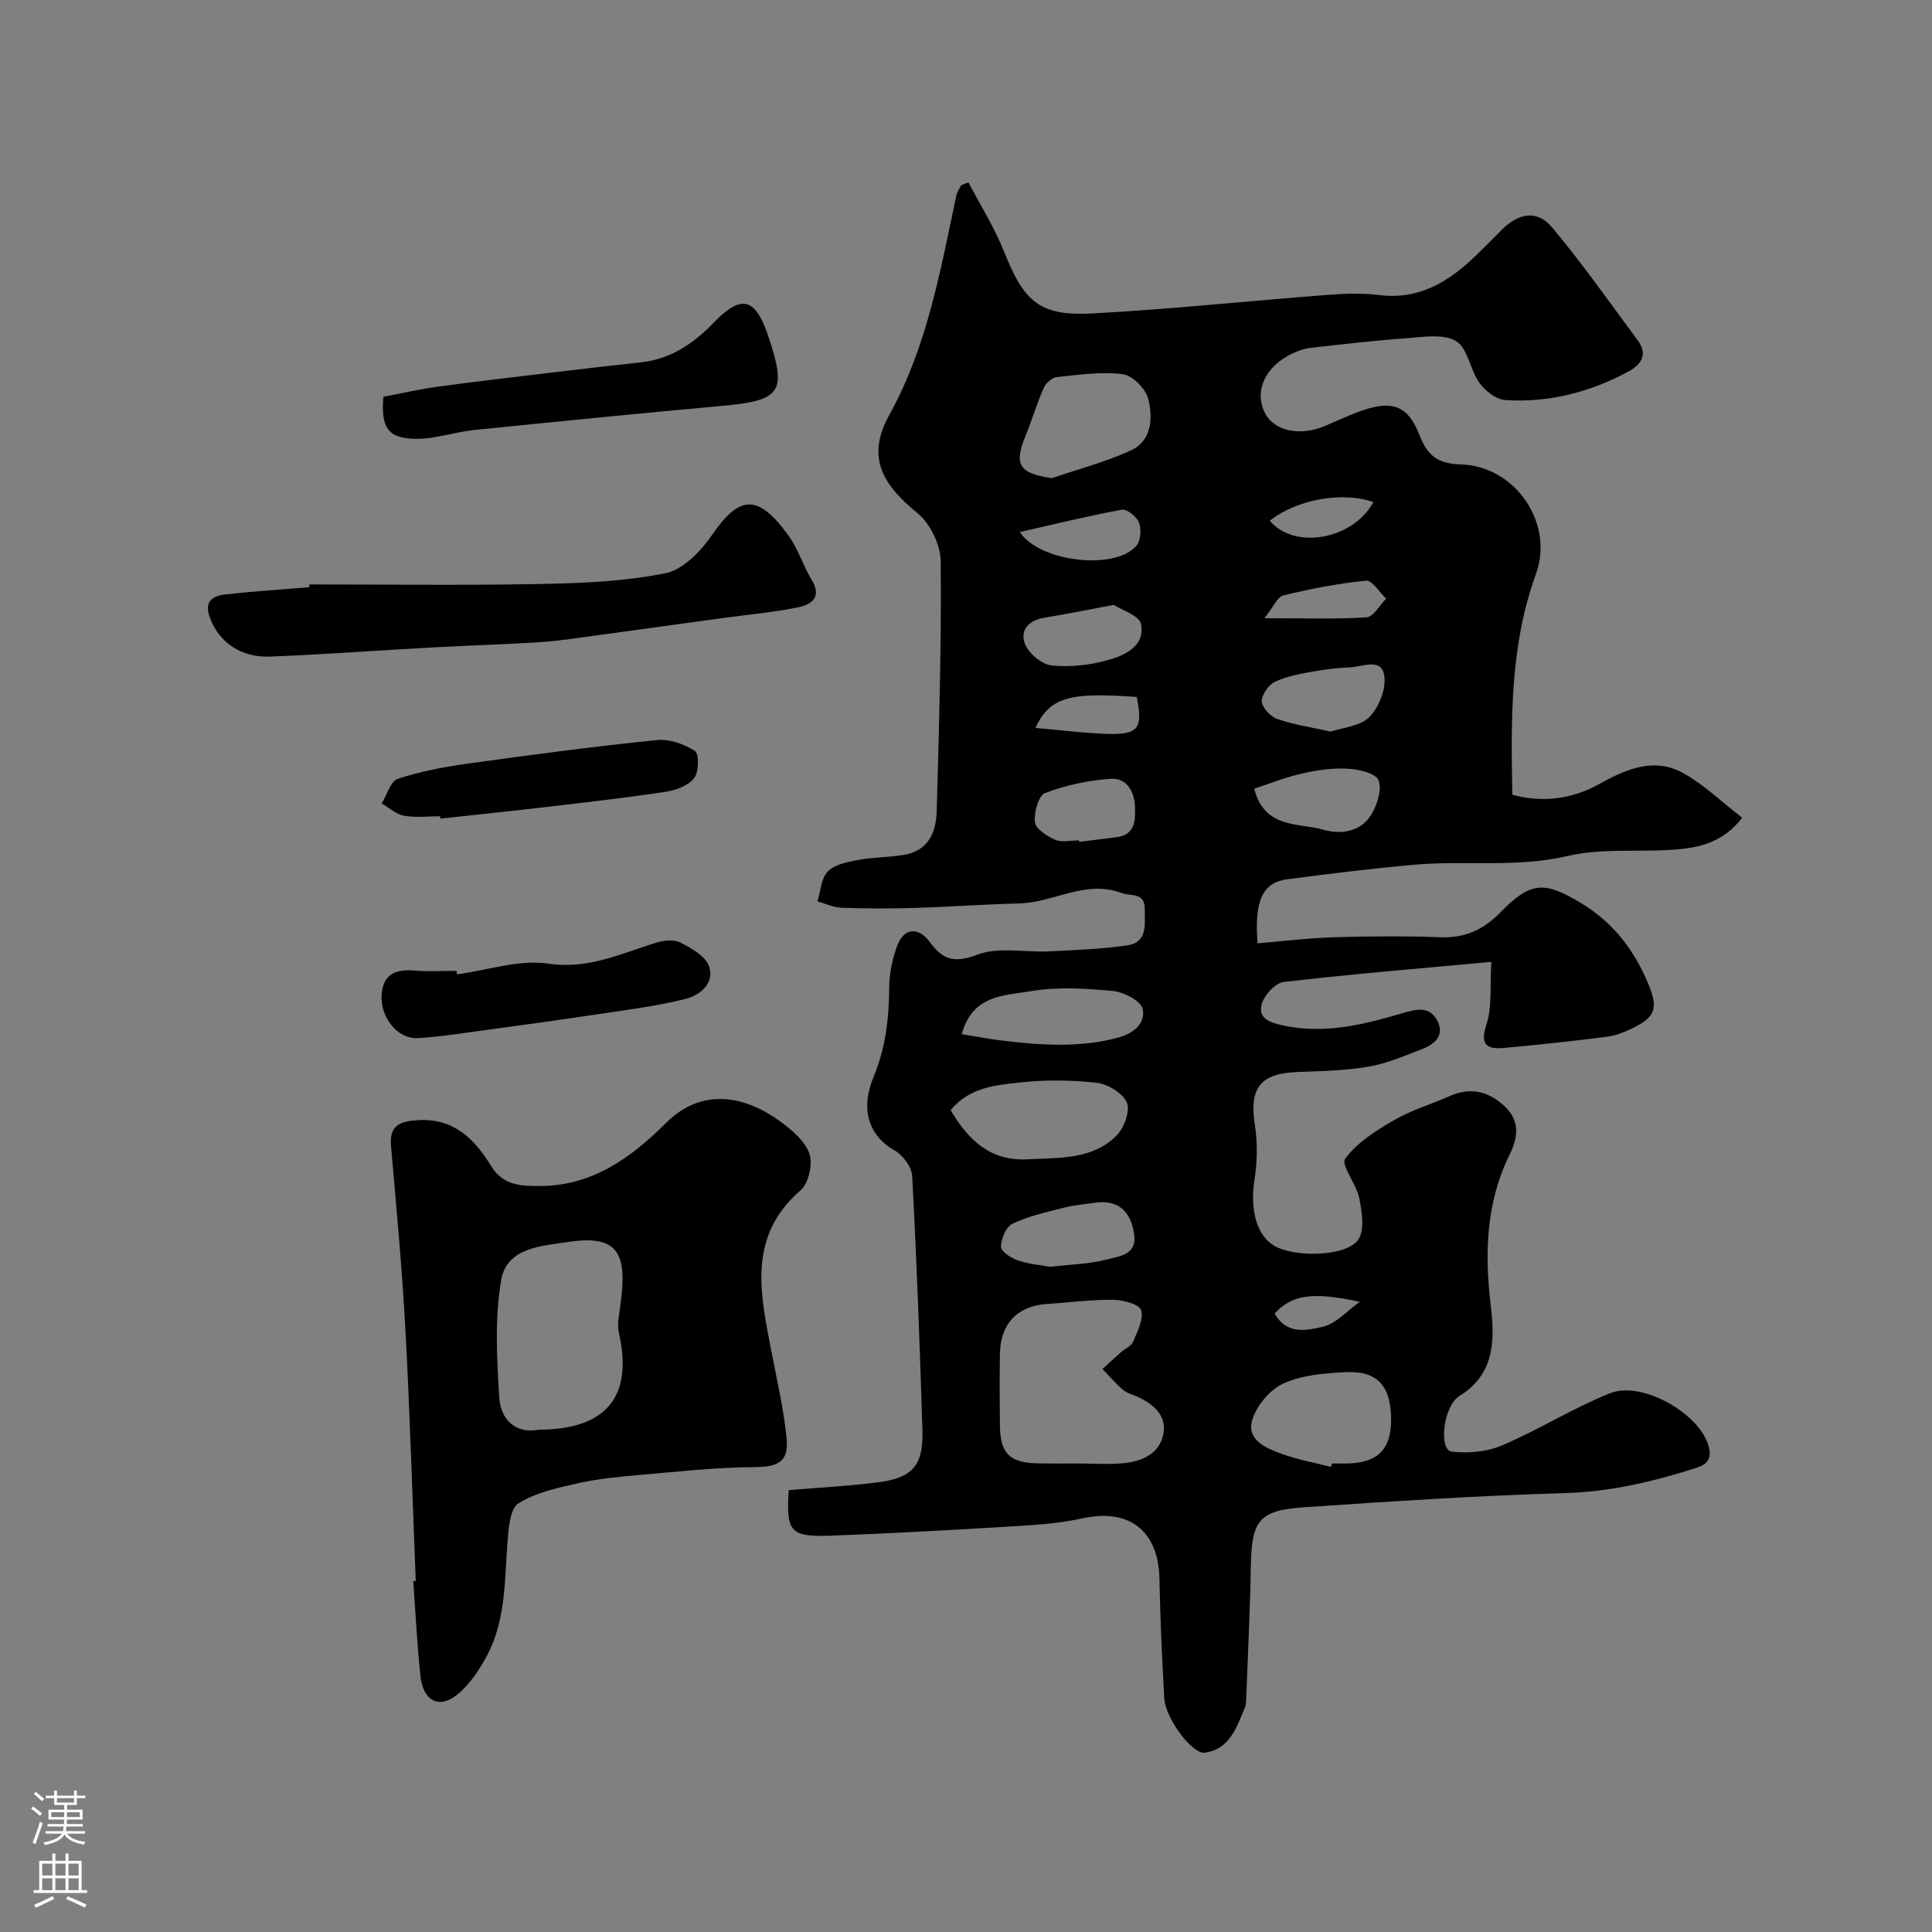 <svg enable-background="new 0 0 400 400" viewBox="0 0 400 400" xmlns="http://www.w3.org/2000/svg"><rect x="0" y="0" width="400" height="400" fill="#808080" stroke="none"/><g fill="#010000"><path d="m200.5 37.74c2.48 4.76 5.39 9.36 7.37 14.32 4.17 10.48 7.36 13.43 18.41 12.83 16.09-.87 32.14-2.58 48.22-3.81 3.65-.28 7.38-.46 10.98 0 8.39 1.07 14.55-2.81 20.17-8.24 1.8-1.74 3.54-3.53 5.31-5.3 3.47-3.47 7.29-4.13 10.37-.47 6.29 7.49 11.91 15.53 17.75 23.4 2.16 2.91.72 5.03-1.94 6.46-7.94 4.27-16.47 6.48-25.47 5.9-1.89-.12-4.17-1.88-5.36-3.54-1.96-2.73-2.43-7.24-4.89-8.69-2.69-1.58-6.94-.8-10.47-.55-6.54.46-13.05 1.23-19.57 1.97-1.26.14-2.55.58-3.71 1.12-5.67 2.67-8.03 7.66-5.86 12.2 1.87 3.92 7.3 5.1 12.69 2.78 2.55-1.09 5.06-2.28 7.68-3.18 6.15-2.1 9.38-.88 11.69 5.11 1.62 4.2 3.74 5.97 8.56 6.1 11.29.32 19.39 12.16 15.57 22.69-5.37 14.79-5.18 30.02-4.89 45.71 6.37 1.7 12.43.89 18.07-2.26 5.58-3.12 11.34-5.56 17.36-2.2 4.32 2.41 7.98 5.99 12.16 9.22-4.08 5.28-9.17 6.26-14.38 6.62-7.26.5-14.78-.34-21.74 1.29-10.57 2.47-21.13.89-31.63 1.8-8.81.77-17.6 1.88-26.37 3.01-5.14.66-6.93 4.37-6.21 13.27 5.33-.44 10.67-1.1 16.03-1.26 7.33-.22 14.67-.26 21.99.01 5.03.18 8.85-1.67 12.27-5.17 6.29-6.44 9.11-6.48 16.75-1.86 6.59 3.98 10.88 9.62 13.8 16.55 2.2 5.23 1.6 7.03-3.54 9.47-1.58.75-3.32 1.4-5.04 1.62-7 .88-14.02 1.65-21.05 2.29-3.43.31-5.34-.31-3.83-4.84 1.2-3.61.69-7.78 1.01-12.97-15.23 1.41-29.14 2.55-43 4.17-1.73.2-4.02 2.72-4.53 4.58-.8 2.91 1.56 3.8 4.36 4.41 8.53 1.86 16.61-.13 24.6-2.48 3.03-.89 5.71-1.6 7.35 1.44 1.68 3.1-.53 4.98-3.24 6-3.6 1.36-7.21 2.95-10.96 3.58-4.85.82-9.84.93-14.78 1.11-7.66.29-9.95 3.36-8.76 10.93.59 3.72.51 7.7-.08 11.43-.94 5.98.39 11.44 4.09 13.61 4.27 2.51 15.09 2.25 17.43-1.31 1.34-2.04.73-5.74.18-8.54-.57-2.91-3.86-6.9-2.92-8.17 2.47-3.35 6.39-5.82 10.11-7.98 3.6-2.09 7.71-3.28 11.54-4.99 4.26-1.9 8.01-1 11.27 2.02 3.27 3.03 2.98 6.34 1.06 10.26-4.86 9.91-5.12 20.45-3.82 31.24.85 7.07.78 14.09-6.51 18.58-3.33 2.06-4.35 11.17-1.58 11.51 3.4.41 7.31.04 10.44-1.29 7.57-3.23 14.63-7.71 22.26-10.77 6.63-2.66 18.15 3.96 20.34 10.49.92 2.74.11 4.13-2.29 4.9-8.89 2.86-17.83 4.99-27.34 5.26-17.98.52-35.95 1.71-53.91 2.93-9.46.64-10.93 2.73-11.1 12.24-.16 9.26-.63 18.51-.97 27.76-.02.49-.06 1.01-.25 1.46-1.71 4.05-3.08 8.59-8.27 9.35-2.66.39-8.2-7.12-8.43-11.25-.46-8.25-.85-16.52-1-24.78-.19-9.89-6.26-14.61-15.91-12.49-4.3.95-8.76 1.32-13.18 1.59-13.02.78-26.05 1.53-39.09 2-8.31.29-9.11-.82-8.58-9.42 6.05-.51 12.12-.84 18.15-1.57 7.47-.91 9.76-3.46 9.54-10.86-.54-17.54-1.19-35.08-2.12-52.6-.1-1.87-1.92-4.34-3.64-5.31-5.92-3.35-6.85-9.22-4.4-15.1 2.59-6.22 3.23-12.26 3.28-18.72.02-2.87.66-5.86 1.66-8.56 1.38-3.71 4.37-4.01 6.78-.72 2.69 3.66 5.08 4.37 9.8 2.58 4.39-1.67 9.85-.45 14.82-.69 5.42-.27 10.86-.47 16.21-1.24 4.29-.62 3.62-4.33 3.64-7.45.03-3.63-2.74-2.63-4.81-3.4-7.51-2.79-14.07 1.99-21.17 2.17-7.27.18-14.52.71-21.79.93-5 .15-10 .14-15-.04-1.68-.06-3.33-.86-4.99-1.32.65-2.1.75-4.74 2.11-6.16 1.39-1.44 3.97-1.98 6.13-2.39 3.2-.6 6.52-.55 9.73-1.09 4.95-.84 6.59-4.65 6.71-8.96.48-17.26 1-34.53.83-51.8-.03-3.41-2.17-7.84-4.81-9.99-6.87-5.59-10.82-11.31-5.86-20.27 7.91-14.26 10.58-29.91 13.91-45.46.16-.75.65-1.43.98-2.14.52-.2 1.02-.41 1.52-.62zm22.61 265.26c3.16 0 6.34.23 9.47-.06 3.73-.35 7.31-1.84 8.22-5.77.9-3.92-1.8-6.37-5.19-7.94-1.03-.48-2.24-.75-3.08-1.46-1.54-1.31-2.86-2.87-4.27-4.33 1.26-1.15 2.5-2.32 3.78-3.45.86-.76 2.18-1.28 2.57-2.22.88-2.12 2.23-4.72 1.63-6.54-.42-1.26-3.79-2.1-5.85-2.12-4.58-.04-9.16.57-13.75.88-5.96.4-9.48 4.04-9.61 10.18-.1 4.98-.06 9.97-.01 14.95.05 5.87 2.08 7.81 8.13 7.86 2.64.04 5.3.02 7.96.02zm-26.3-73.15c3.69 6.18 8.2 10.61 16.02 10.17 6.52-.37 13.38.14 18.4-4.98 1.54-1.57 2.81-5.08 2.07-6.78-.85-1.96-3.96-3.82-6.27-4.08-5.25-.6-10.67-.63-15.93-.06-5.06.55-10.45 1.04-14.29 5.73zm78.77 73.86c.06-.24.12-.47.19-.71.99 0 1.99.01 2.99 0 6.3-.05 9.2-2.81 9.25-8.79.06-7.19-2.73-10.45-9.46-10.12-4.34.22-8.98.6-12.84 2.35-2.79 1.27-5.57 4.59-6.45 7.56-1.23 4.12 2.86 5.83 6.09 7 3.3 1.2 6.81 1.83 10.23 2.71zm-57.8-204.71c5.46-1.87 11.11-3.34 16.33-5.73 4.4-2.01 4.58-6.75 3.63-10.66-.51-2.1-3.25-4.87-5.27-5.13-4.44-.58-9.08.12-13.61.58-1 .1-2.3 1.22-2.74 2.19-1.43 3.24-2.44 6.66-3.78 9.94-2.47 6.06-1.37 7.8 5.44 8.81zm-18.65 115.12c3.16.5 6.01 1.06 8.88 1.39 7.9.91 15.76 1.43 23.61-.72 3.3-.9 5.6-3.12 4.94-5.93-.4-1.68-3.91-3.48-6.16-3.69-5.62-.52-11.45-.91-16.95.04-5.34.93-12.13.64-14.32 8.91zm18.29 48.16c4.26-.5 8.09-.56 11.69-1.51 2.51-.67 6.37-.88 5.7-5.27-.77-5.07-3.59-7.19-8.36-6.46-2.09.32-4.21.49-6.24 1.01-3.59.93-7.28 1.74-10.6 3.31-1.32.63-2.34 3.11-2.38 4.78-.02.94 2.09 2.33 3.49 2.81 2.28.77 4.75.97 6.7 1.33zm58.09-110.81c2.47-.85 6.12-1.09 8.03-3.04 1.99-2.02 3.49-5.88 3.05-8.59-.59-3.71-4.46-1.8-7-1.68-2.59.12-5.19.4-7.73.87-2.69.5-5.48.97-7.9 2.13-1.33.64-2.78 2.71-2.72 4.06.07 1.3 1.8 3.14 3.19 3.63 3.34 1.17 6.91 1.69 11.08 2.62zm-15.84 11.81c2.14 8.39 9.2 7.02 14.34 8.51 3.61 1.05 7.77.46 9.96-3.23 1.2-2.03 2.2-5.2 1.41-7.05-.63-1.47-4.09-2.23-6.36-2.36-3.05-.18-6.22.27-9.22.95-3.39.74-6.64 2.05-10.13 3.18zm-29.08-38.04c-5.75 1.07-10.05 1.96-14.39 2.65-3.3.53-5.1 2.69-3.97 5.48.8 1.96 3.46 4.18 5.49 4.4 3.84.4 7.96-.06 11.7-1.11 3.5-.98 7.69-2.92 6.82-7.45-.34-1.79-4.06-2.92-5.65-3.97zm-7.2 48.75c.01.1.02.2.03.3 2.59-.32 5.19-.6 7.78-.96 3.77-.52 3.88-3.33 3.79-6.23-.1-3.29-1.78-6.06-4.96-5.86-4.62.28-9.33 1.32-13.65 2.95-1.36.51-2.35 4.04-2.11 6.03.17 1.4 2.51 2.92 4.19 3.65 1.4.6 3.27.12 4.93.12zm-12.25-63.83c4.21 6.33 19.99 7.94 24.19 2.77.87-1.07 1-3.4.47-4.76-.47-1.21-2.49-2.83-3.53-2.64-7 1.28-13.91 2.99-21.13 4.63zm50.64 17.83c8.03 0 14.61.24 21.15-.18 1.43-.09 2.71-2.52 4.06-3.87-1.39-1.31-2.91-3.84-4.16-3.72-5.76.56-11.48 1.69-17.11 3.05-1.26.3-2.08 2.4-3.94 4.72zm-47.39 22.72c5.42.47 10.18 1.09 14.94 1.23 6.4.19 7.34-1.17 6.02-7.65-12.82-.85-17.89-.47-20.96 6.42zm48.5-42.89c5.24 6.16 17.36 3.79 21.45-3.87-6.35-2.24-15.81-.61-21.45 3.87zm1.01 164.11c2.51 4.54 6.74 3.49 9.89 2.78 2.82-.63 5.17-3.37 7.73-5.18-10.01-2.19-14.05-1.37-17.62 2.4z"/><path d="m86.08 327.32c-.7-17.37-1.21-34.74-2.15-52.09-.69-12.65-1.86-25.27-2.97-37.89-.38-4.32 1.75-5.19 5.51-5.42 7.54-.48 11.82 3.96 15.28 9.59 2.47 4.01 6.29 4.05 10.12 4.04 10.78-.04 18.86-5.9 26-13.04 7.64-7.63 16.68-5.46 23.69-.31 2.42 1.77 5.13 4.06 6.03 6.69.73 2.13-.18 6.12-1.86 7.57-10.89 9.44-8.39 21.04-6.13 32.76 1.2 6.23 2.67 12.45 3.27 18.74.45 4.8-1.97 5.76-6.72 5.79-7.95.05-15.91.94-23.85 1.64-4.23.37-8.5.77-12.64 1.7-4.25.96-8.76 1.92-12.33 4.18-1.74 1.1-2.03 5.12-2.25 7.88-.62 7.99-.33 16.16-4.18 23.48-1.61 3.06-3.69 6.19-6.34 8.31-3.69 2.94-6.95 1.16-7.5-3.85-.71-6.55-1.02-13.15-1.5-19.73.18-.01.35-.03.52-.04zm25.45-31.32c13.37-.02 19.71-6.25 16.62-20-.42-1.85.06-3.93.31-5.88 1.29-9.76.2-14.65-10.63-13.01-5.56.85-12.92 1.07-14.08 7.98-1.33 7.93-.9 16.26-.37 24.36.3 4.44 3.35 7.48 8.15 6.55z"/><path d="m64.06 121c15.92 0 31.85.22 47.76-.09 8.71-.17 17.54-.52 26.02-2.25 3.68-.75 7.37-4.68 9.71-8.08 5.76-8.36 9.61-8.11 15.73.35 1.99 2.75 2.98 6.19 4.77 9.11 2.17 3.54-.01 5.13-2.71 5.68-5.28 1.08-10.68 1.55-16.02 2.28-8.42 1.15-16.83 2.34-25.25 3.47-4.06.55-8.11 1.2-12.19 1.48-7.25.48-14.53.67-21.79 1.06-11.37.62-22.73 1.47-34.11 1.93-6.17.25-10.44-2.99-12.34-7.58-1.53-3.69.06-4.97 3.16-5.31 5.73-.63 11.48-1 17.23-1.48.01-.18.02-.38.03-.57z"/><path d="m79.38 82.15c3.72-.7 7.51-1.59 11.35-2.11 8.26-1.12 16.55-2.07 24.83-3.06 5.68-.68 11.35-1.35 17.04-1.95 6.2-.66 10.93-3.84 15.16-8.22 5.72-5.92 8.59-5.18 11.23 2.58 4.01 11.82 2.82 13.53-9.47 14.64-17.16 1.55-34.3 3.26-51.43 5.01-4.07.42-8.12 1.9-12.15 1.81-5.69-.12-7.09-2.37-6.56-8.7z"/><path d="m94.63 201.73c6.31-.85 12.83-3.12 18.88-2.22 8.42 1.25 15.19-2.18 22.55-4.39 1.52-.46 3.59-.63 4.9.06 2.23 1.17 5.06 2.75 5.81 4.82 1.29 3.55-1.85 6.05-4.78 6.8-5.96 1.51-12.12 2.26-18.22 3.18-8.22 1.24-16.45 2.36-24.69 3.48-4.2.57-8.41 1.24-12.64 1.47-4.05.23-7.62-4.18-7.44-8.7.19-4.64 2.99-5.64 7.05-5.28 2.8.25 5.65.05 8.47.05.04.24.07.49.11.73z"/><path d="m91.13 169c-2.5 0-5.05.32-7.47-.11-1.65-.3-3.1-1.66-4.64-2.55 1.1-1.77 1.85-4.62 3.36-5.11 4.75-1.55 9.75-2.48 14.72-3.17 12.94-1.8 25.9-3.51 38.9-4.84 2.58-.26 5.65.82 7.87 2.25.88.57.84 4.32-.13 5.6-1.18 1.55-3.71 2.52-5.79 2.84-8.06 1.23-16.18 2.15-24.28 3.1-7.49.88-15 1.66-22.5 2.48-.01-.17-.03-.33-.04-.49z"/></g><path d="m6.44 374.46.42-.45c.65.47 1.27.95 1.85 1.44l-.45.49c-.65-.56-1.25-1.06-1.82-1.48m.93 7.33-.63-.26c.55-1.36 1.05-2.8 1.52-4.33.19.1.38.19.59.27-.46 1.29-.95 2.73-1.48 4.32m-.38-10.38.44-.42c.43.34 1.01.82 1.74 1.44l-.49.49c-.53-.51-1.09-1.01-1.69-1.51m2.5.35h1.72v-1.04h.59v1.04h3.52v-1.04h.59v1.04h1.75v.53h-1.75v1.42h-2.03v.97h3.22v2.03h-3.24c0 .35-.01.66-.03.93h3.32v.53h-3.37c-.03.27-.08.58-.15.94h3.96v.53h-3.71c.67.92 1.93 1.48 3.79 1.68-.13.24-.23.44-.29.59-2.13-.38-3.48-1.08-4.04-2.12-.43.97-1.77 1.72-4.03 2.23-.09-.19-.2-.37-.33-.55 2.1-.42 3.37-1.03 3.81-1.83h-3.36v-.53h3.58c.08-.29.13-.61.16-.94h-3.33v-.53h3.39c.02-.27.04-.58.04-.93h-3.23v-2.03h3.25v-.97h-2.07v-1.42h-1.73zm1.12 3.44v1h2.65c.01-.3.02-.44.01-.4v-.25-.35zm1.19-2h3.52v-.91h-3.52zm4.71 2h-2.63v.59c0 .15-.01.28-.01.4h2.64z" fill="#fbfafc"/><path d="m13.56 383.74h.63v1.52h2.72v6.07h1.13v.6h-11.06v-.6h1.13v-6.07h2.73v-1.52h.63v1.52h2.1v-1.52zm-2.69 8.83.38.56c-1.24.63-2.53 1.25-3.85 1.85-.1-.21-.21-.42-.34-.63 1.36-.55 2.63-1.15 3.81-1.78m-2.13-4.27h2.1v-2.45h-2.1zm0 3.04h2.1v-2.46h-2.1zm2.72-3.04h2.1v-2.45h-2.1zm0 3.04h2.1v-2.46h-2.1zm6.07 3.6c-1.41-.71-2.7-1.3-3.86-1.78l.35-.56c1.45.62 2.75 1.19 3.88 1.72zm-1.25-9.09h-2.1v2.45h2.1zm-2.09 5.49h2.1v-2.45h-2.1z" fill="#fbfafc"/></svg>